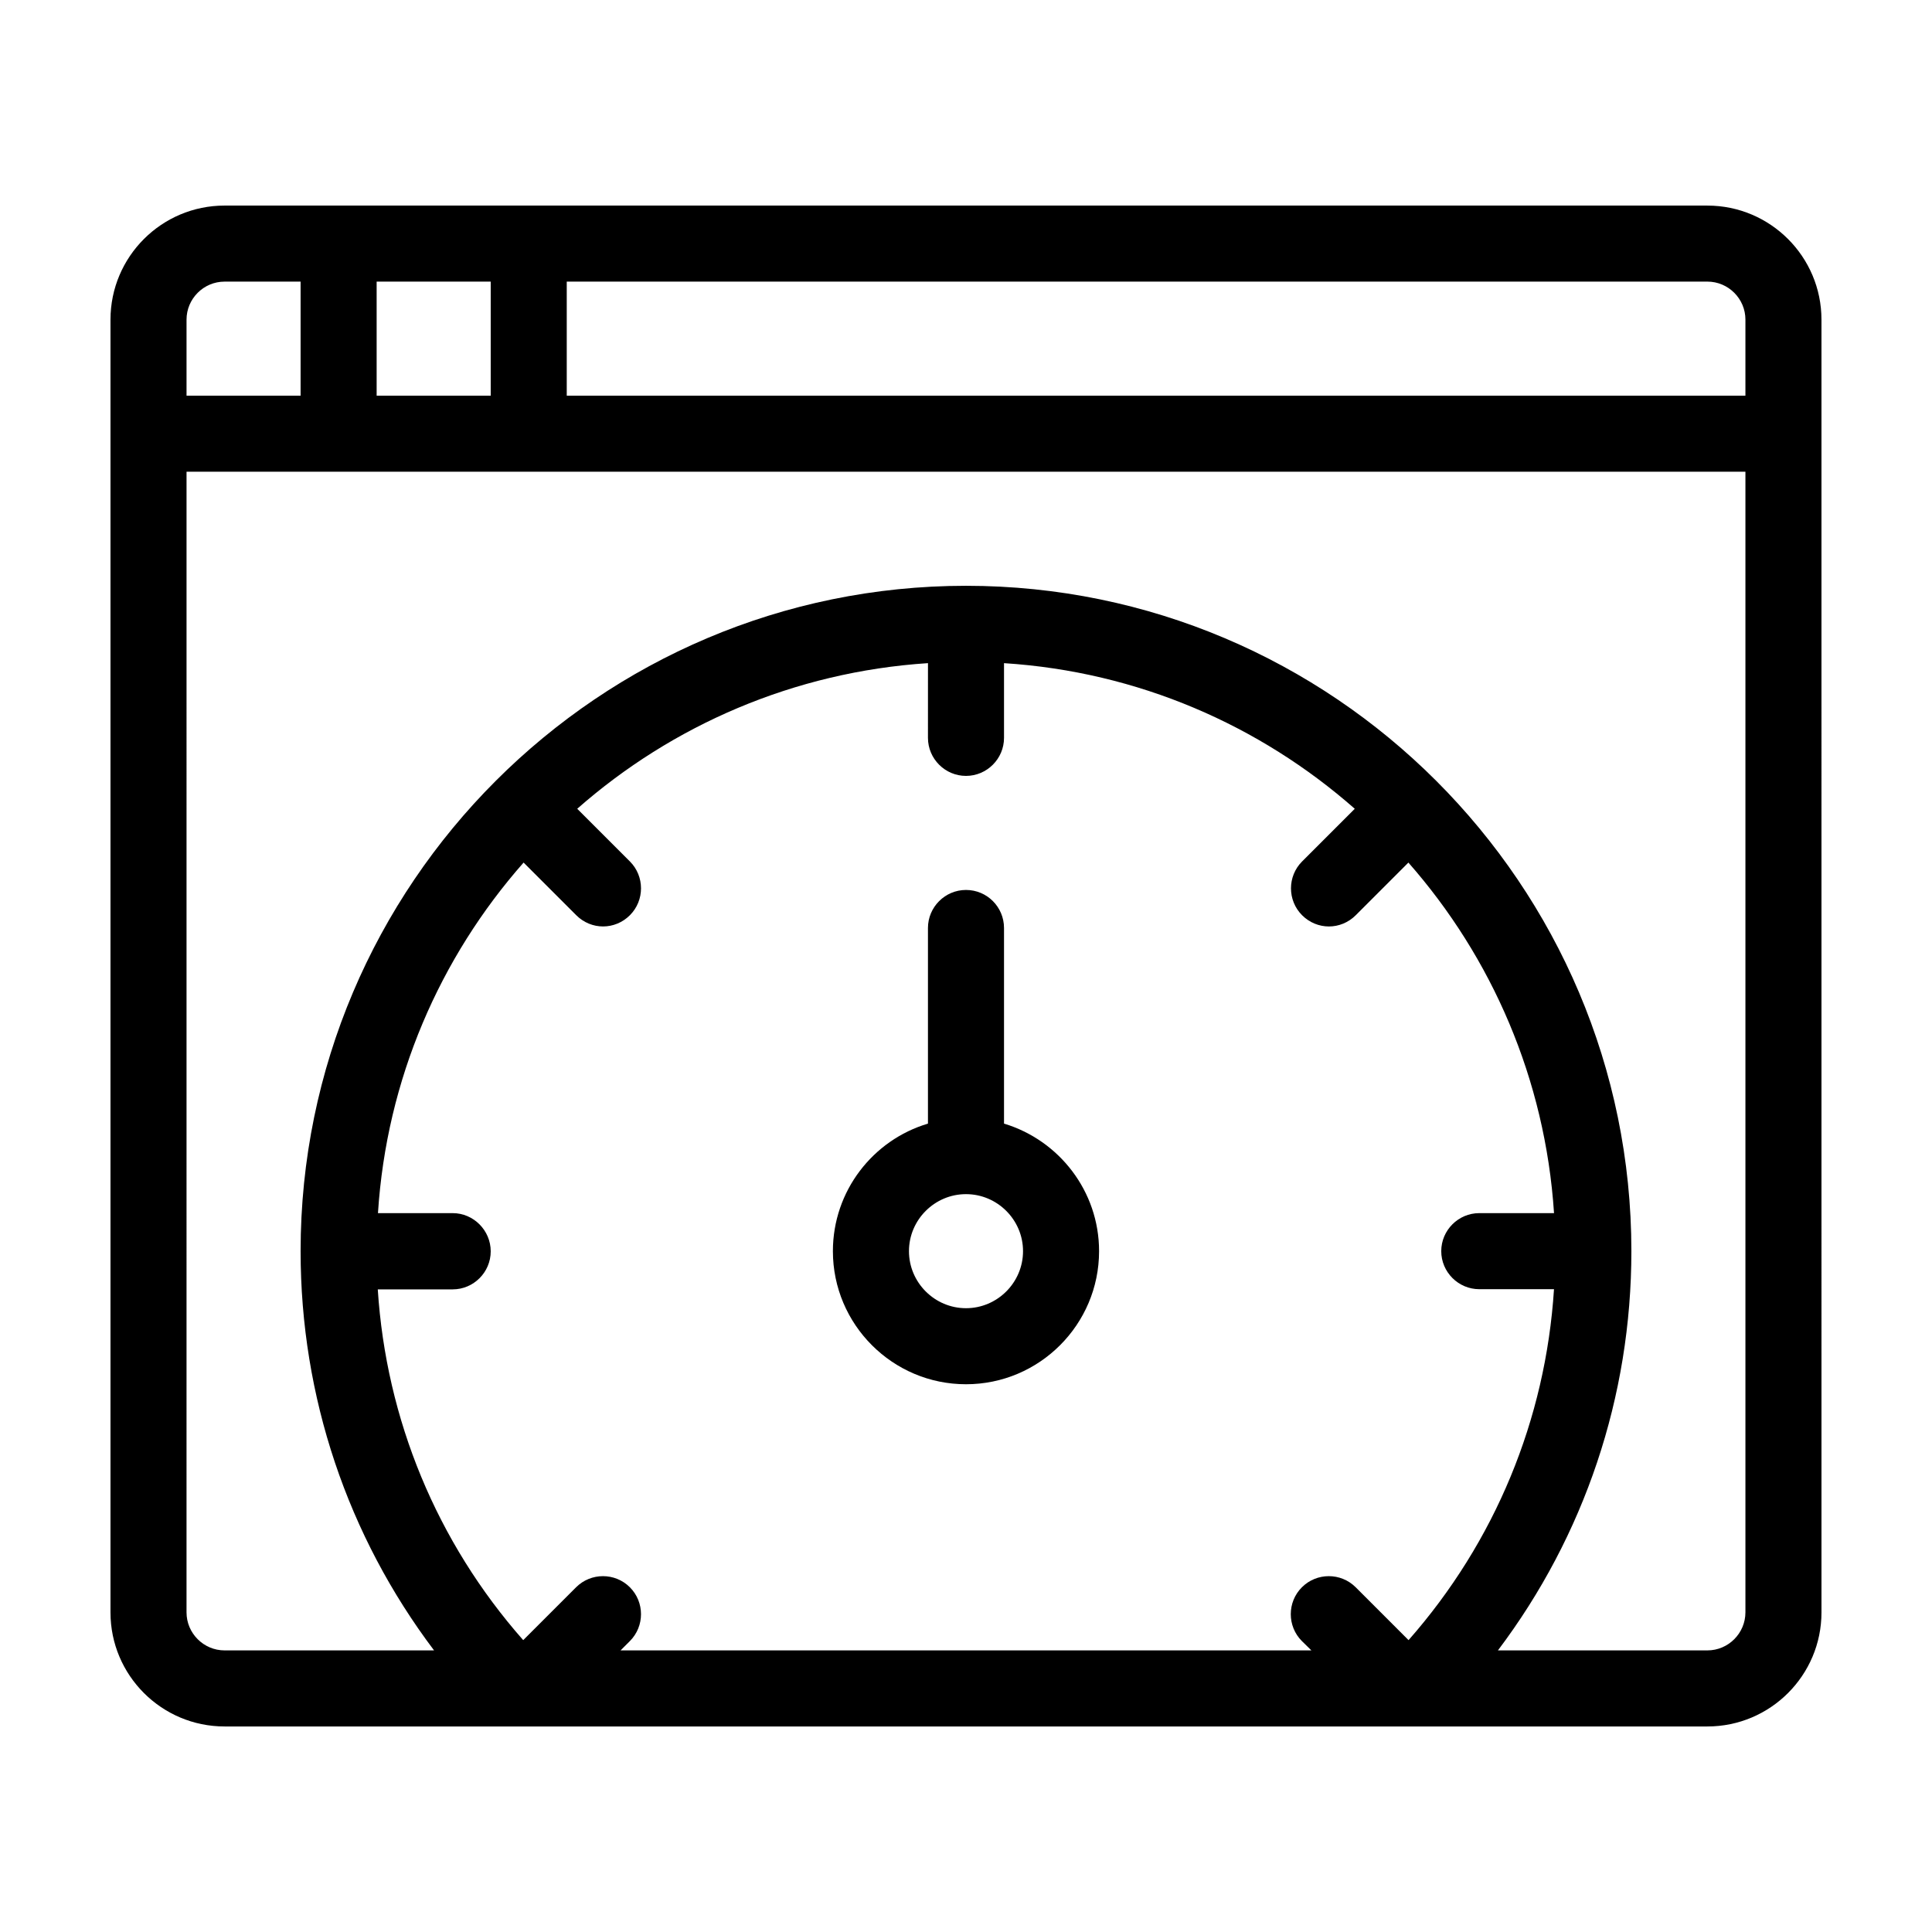 <?xml version="1.0" encoding="UTF-8"?>
<!-- Uploaded to: ICON Repo, www.svgrepo.com, Generator: ICON Repo Mixer Tools -->
<svg fill="#000000" width="800px" height="800px" version="1.1" viewBox="144 144 512 512" xmlns="http://www.w3.org/2000/svg">
 <g>
  <path d="m596.48 198.48h-392.97c-16.676 0-30.23 13.551-30.23 30.23v342.59c0 16.676 13.551 30.23 30.23 30.23h392.97c16.676 0 30.23-13.551 30.23-30.23l-0.004-342.59c0-16.676-13.551-30.227-30.227-30.227zm10.074 30.227v20.152h-312.36v-30.23h302.29c5.543 0.004 10.074 4.535 10.074 10.078zm-362.74 20.152v-30.23h30.23v30.23zm-40.305-30.227h20.152v30.23l-30.227-0.004v-20.152c0-5.543 4.535-10.074 10.074-10.074zm60.457 246.86h-19.801c2.266-35.469 16.426-67.762 38.594-92.902l13.957 13.957c1.965 1.965 4.535 2.973 7.106 2.973 2.57 0 5.141-1.008 7.106-2.973 3.93-3.93 3.93-10.328 0-14.258l-13.957-13.957c25.141-22.117 57.434-36.273 92.953-38.594l-0.004 19.805c0 5.543 4.535 10.078 10.078 10.078s10.078-4.535 10.078-10.078v-19.801c35.469 2.266 67.762 16.426 92.953 38.594l-13.957 13.957c-3.93 3.93-3.93 10.328 0 14.258 1.965 1.965 4.535 2.973 7.106 2.973 2.57 0 5.141-1.008 7.106-2.973l13.957-13.957c22.117 25.141 36.273 57.434 38.594 92.902l-19.809-0.004c-5.543 0-10.078 4.535-10.078 10.078 0 5.543 4.535 10.078 10.078 10.078h19.801c-2.215 34.512-15.617 66.957-38.543 93.004l-14.008-14.008c-3.93-3.93-10.328-3.93-14.258 0-3.93 3.93-3.93 10.328 0 14.258l2.519 2.469h-183.08l2.469-2.469c3.93-3.93 3.93-10.328 0-14.258-3.93-3.93-10.328-3.93-14.258 0l-14.008 14.008c-22.922-25.996-36.324-58.492-38.543-92.953l19.852-0.004c5.543 0 10.078-4.535 10.078-10.078 0-5.539-4.535-10.125-10.078-10.125zm332.52 115.88h-55.52c22.922-30.383 35.367-67.211 35.367-105.8 0-97.234-79.098-176.33-176.33-176.33-97.238 0-176.34 79.098-176.34 176.33 0 38.594 12.445 75.422 35.367 105.8h-55.52c-5.543 0-10.078-4.535-10.078-10.078l0.004-302.29h413.12v302.29c-0.004 5.543-4.535 10.078-10.078 10.078z"/>
  <path d="m400 510.84c19.445 0 35.266-15.82 35.266-35.266 0-15.922-10.629-29.422-25.191-33.805v-51.844c0-5.543-4.484-10.078-10.078-10.078-5.543 0-10.078 4.535-10.078 10.078v51.844c-14.559 4.332-25.191 17.836-25.191 33.805 0.004 19.445 15.824 35.266 35.273 35.266zm0-50.379c8.312 0 15.113 6.801 15.113 15.113s-6.801 15.113-15.113 15.113-15.113-6.801-15.113-15.113c-0.004-8.312 6.801-15.113 15.113-15.113z"/>
 </g>
</svg>